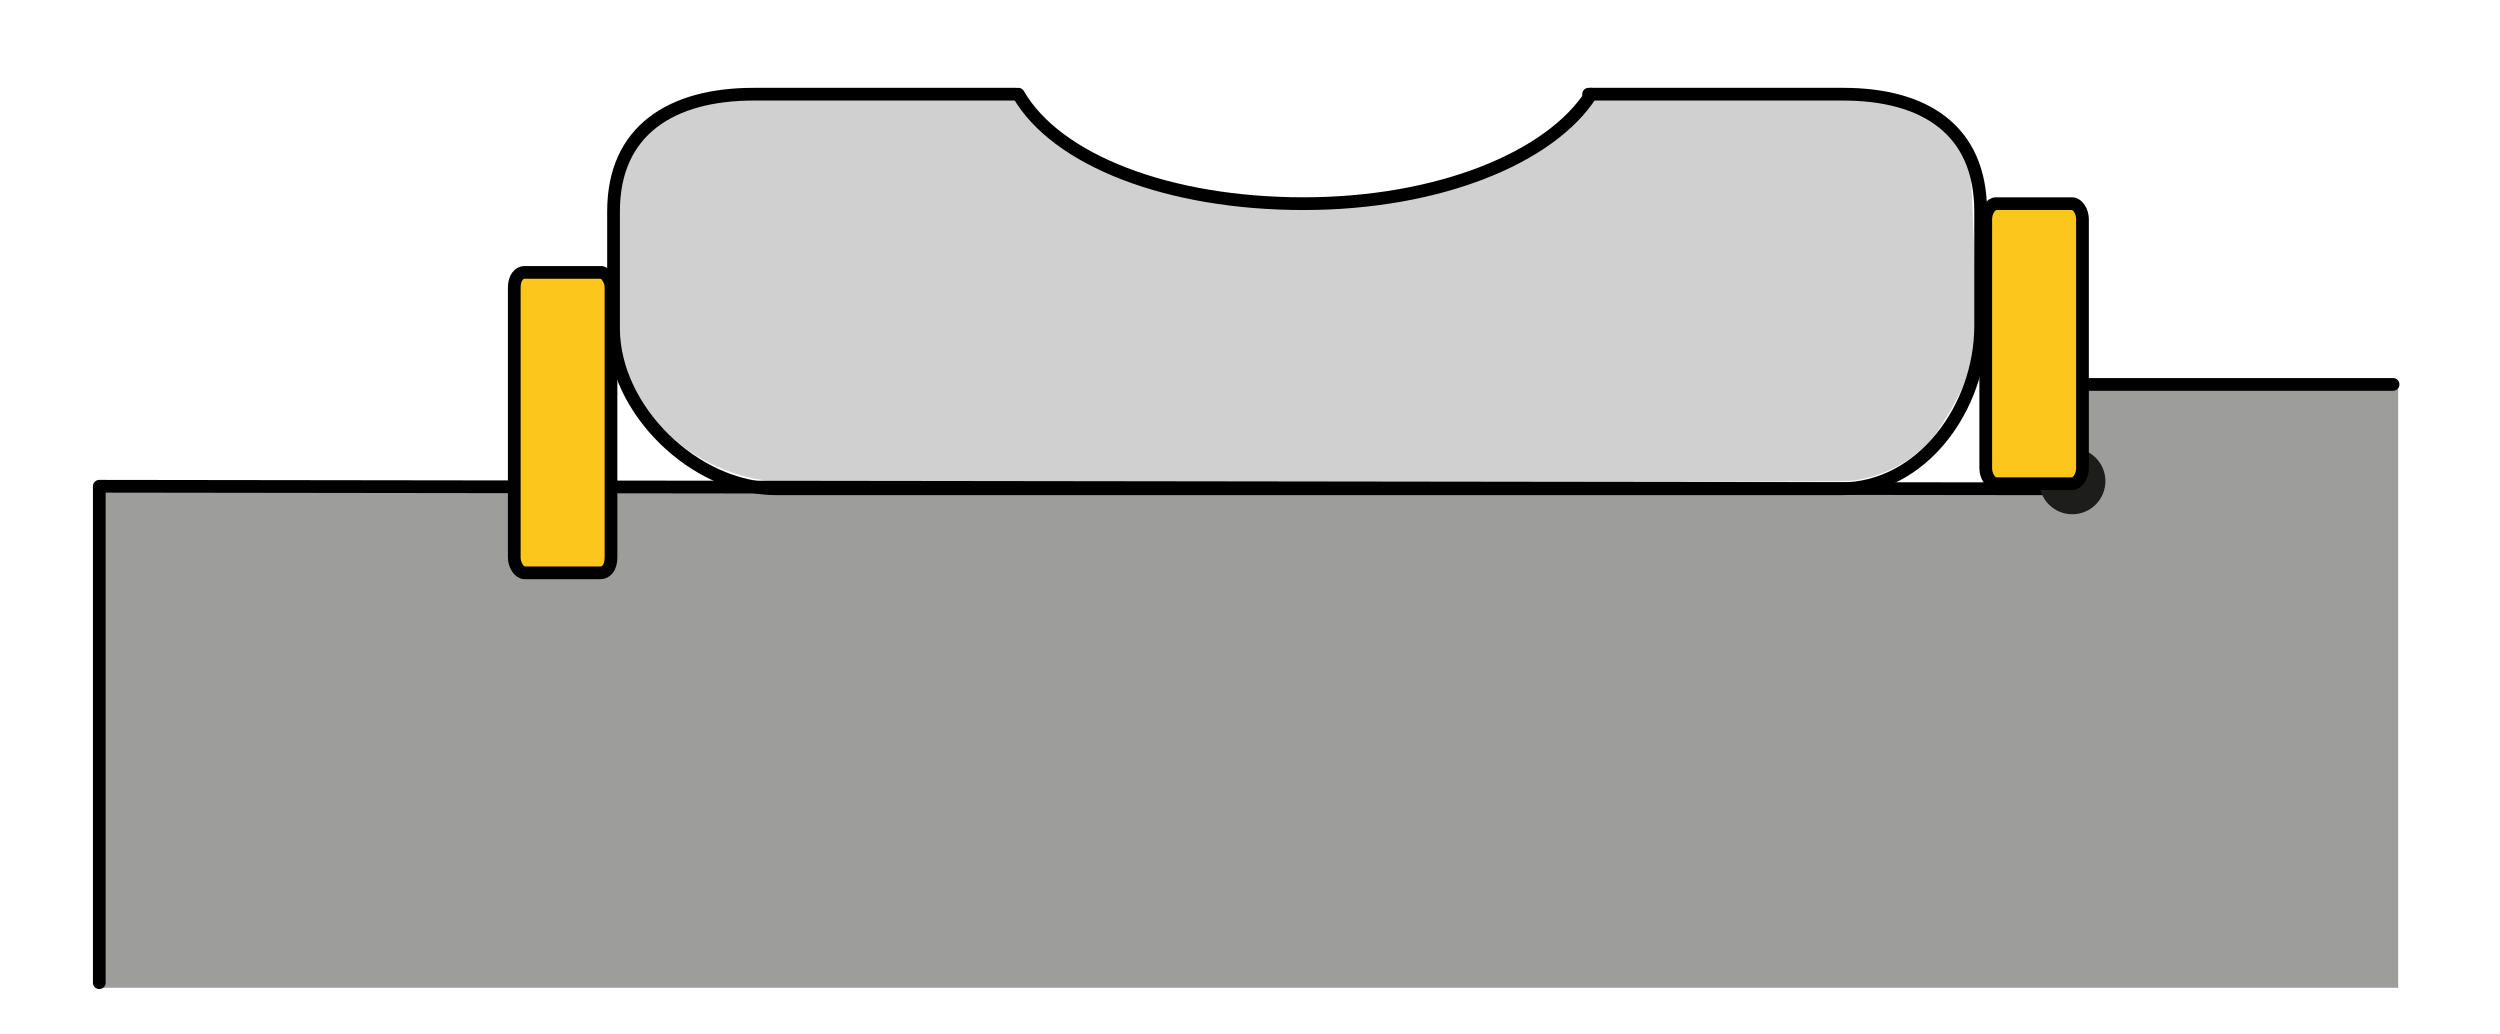 <?xml version="1.0" encoding="UTF-8"?>
<svg xmlns="http://www.w3.org/2000/svg" id="Ebene_1" data-name="Ebene 1" version="1.1" viewBox="0 0 98.2 40.6">
  <defs>
    <style>
      .cls-1 {
        fill: #d0d0d0;
      }

      .cls-1, .cls-2, .cls-3 {
        stroke-width: 0px;
      }

      .cls-4 {
        fill: #fcc61a;
      }

      .cls-4, .cls-5 {
        stroke: #000;
        stroke-linecap: round;
        stroke-linejoin: round;
        stroke-width: .5px;
      }

      .cls-2 {
        fill: #9d9d9c;
      }

      .cls-3 {
        fill: #1d1d1b;
      }

      .cls-5 {
        fill: none;
      }
    </style>
  </defs>
  <path class="cls-1" d="M39.9,3.6h-10.6s-4.5,0-5.3,3.6v6.3c.1,0,1.1,4.3,5.6,5.3l2,.3,40.9-.2s2,0,3.5-1.8c0,0,1.5-2.1,1.7-3.8l-.3-6.9s-.8-2.4-4-2.7h-11s-3,4.4-11,4.3c0,0-7.6.4-11.6-4.4Z"></path>
  <polygon class="cls-2" points="3.9 38.8 94.2 38.8 94.2 15.1 81 15.1 81 19.3 4 19.3 3.9 38.8"></polygon>
  <polyline class="cls-5" points="94 15.1 80.2 15.1 80.2 19.2 3.9 19.1 3.9 38.6"></polyline>
  <path class="cls-4" d="M24,21.9c0,.4-.2.6-.4.6h-3c-.2,0-.4-.3-.4-.6v-10.6c0-.4.2-.6.4-.6h3c.2,0,.4.3.4.6v10.6Z"></path>
  <circle class="cls-3" cx="81.4" cy="18.9" r="1.3"></circle>
  <path class="cls-4" d="M81.8,18.4c0,.3-.2.6-.4.6h-3c-.2,0-.4-.3-.4-.6v-9.8c0-.3.2-.6.4-.6h3c.2,0,.4.3.4.6v9.8Z"></path>
  <path class="cls-5" d="M62.4,3.7h10c3.2,0,5.4,1.4,5.4,4.6v4.5c0,3.2-2.3,6.4-5.5,6.4H30.5c-3.2,0-6.4-3.1-6.4-6.3v-4.6c0-3.2,2.3-4.6,5.5-4.6h10.3"></path>
  <path class="cls-5" d="M62.5,3.7c-1.6,2.5-6,4.3-11.3,4.3s-9.7-1.7-11.2-4.3"></path>
</svg>
